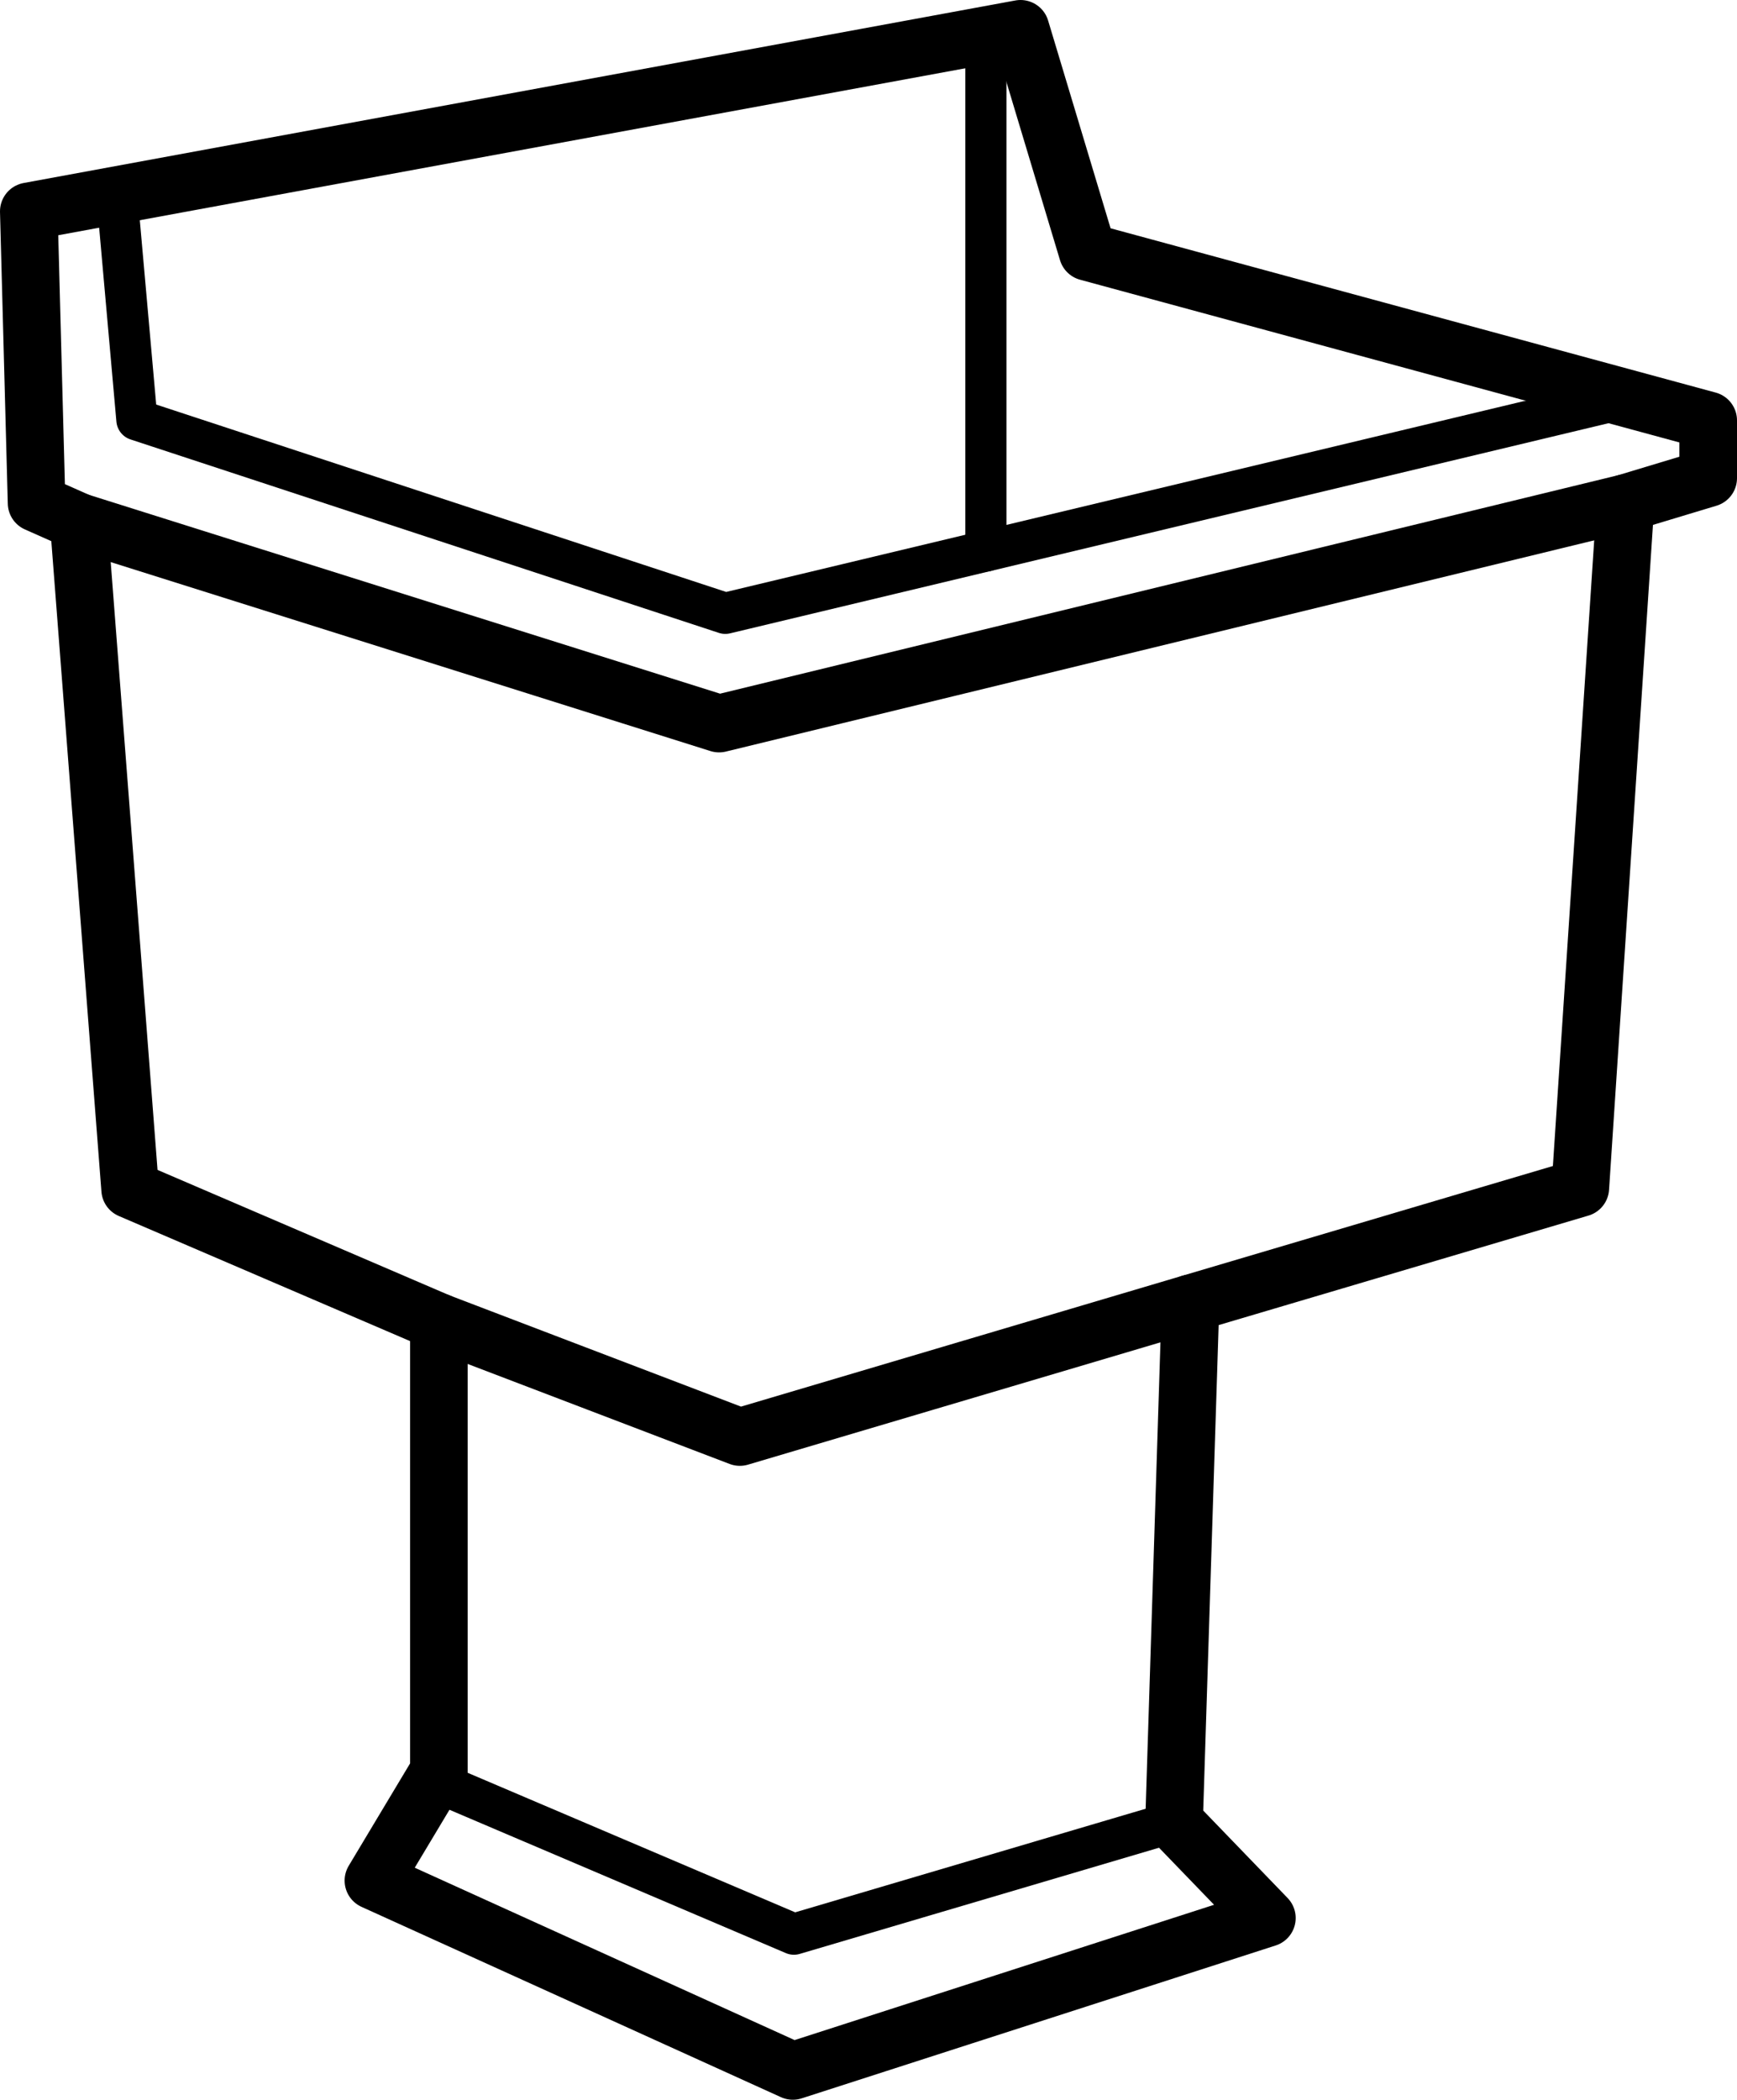 <svg id="图层_1" data-name="图层 1" xmlns="http://www.w3.org/2000/svg" viewBox="0 0 422.13 510.04"><defs><style>.cls-1,.cls-2{fill:none;stroke:#000;stroke-linecap:round;stroke-linejoin:round;}.cls-1{stroke-width:14px;}.cls-2{stroke-width:10px;}</style></defs><polygon class="cls-1" points="7 51.34 8.89 122.2 19.13 126.75 31.63 288.94 106.66 321.15 106.66 430.28 90.75 456.81 192.68 503.04 307.88 465.9 285.32 442.53 289.32 316.6 384.05 288.56 395.04 122.2 415.13 116.14 415.13 102.12 264.31 61.19 248.01 7 7 51.34"/><polyline class="cls-2" points="105.33 432.51 192.94 469.82 285.32 442.53"/><polyline class="cls-1" points="106.66 321.15 179.8 349.06 289.32 316.6"/><polyline class="cls-1" points="19.13 126.75 174.75 175.76 395.04 122.2"/><polyline class="cls-2" points="28.73 50.96 33.27 101.99 176.26 148.98 395.04 96.67"/><line class="cls-2" x1="239.59" y1="8.55" x2="239.59" y2="133.84"/></svg>